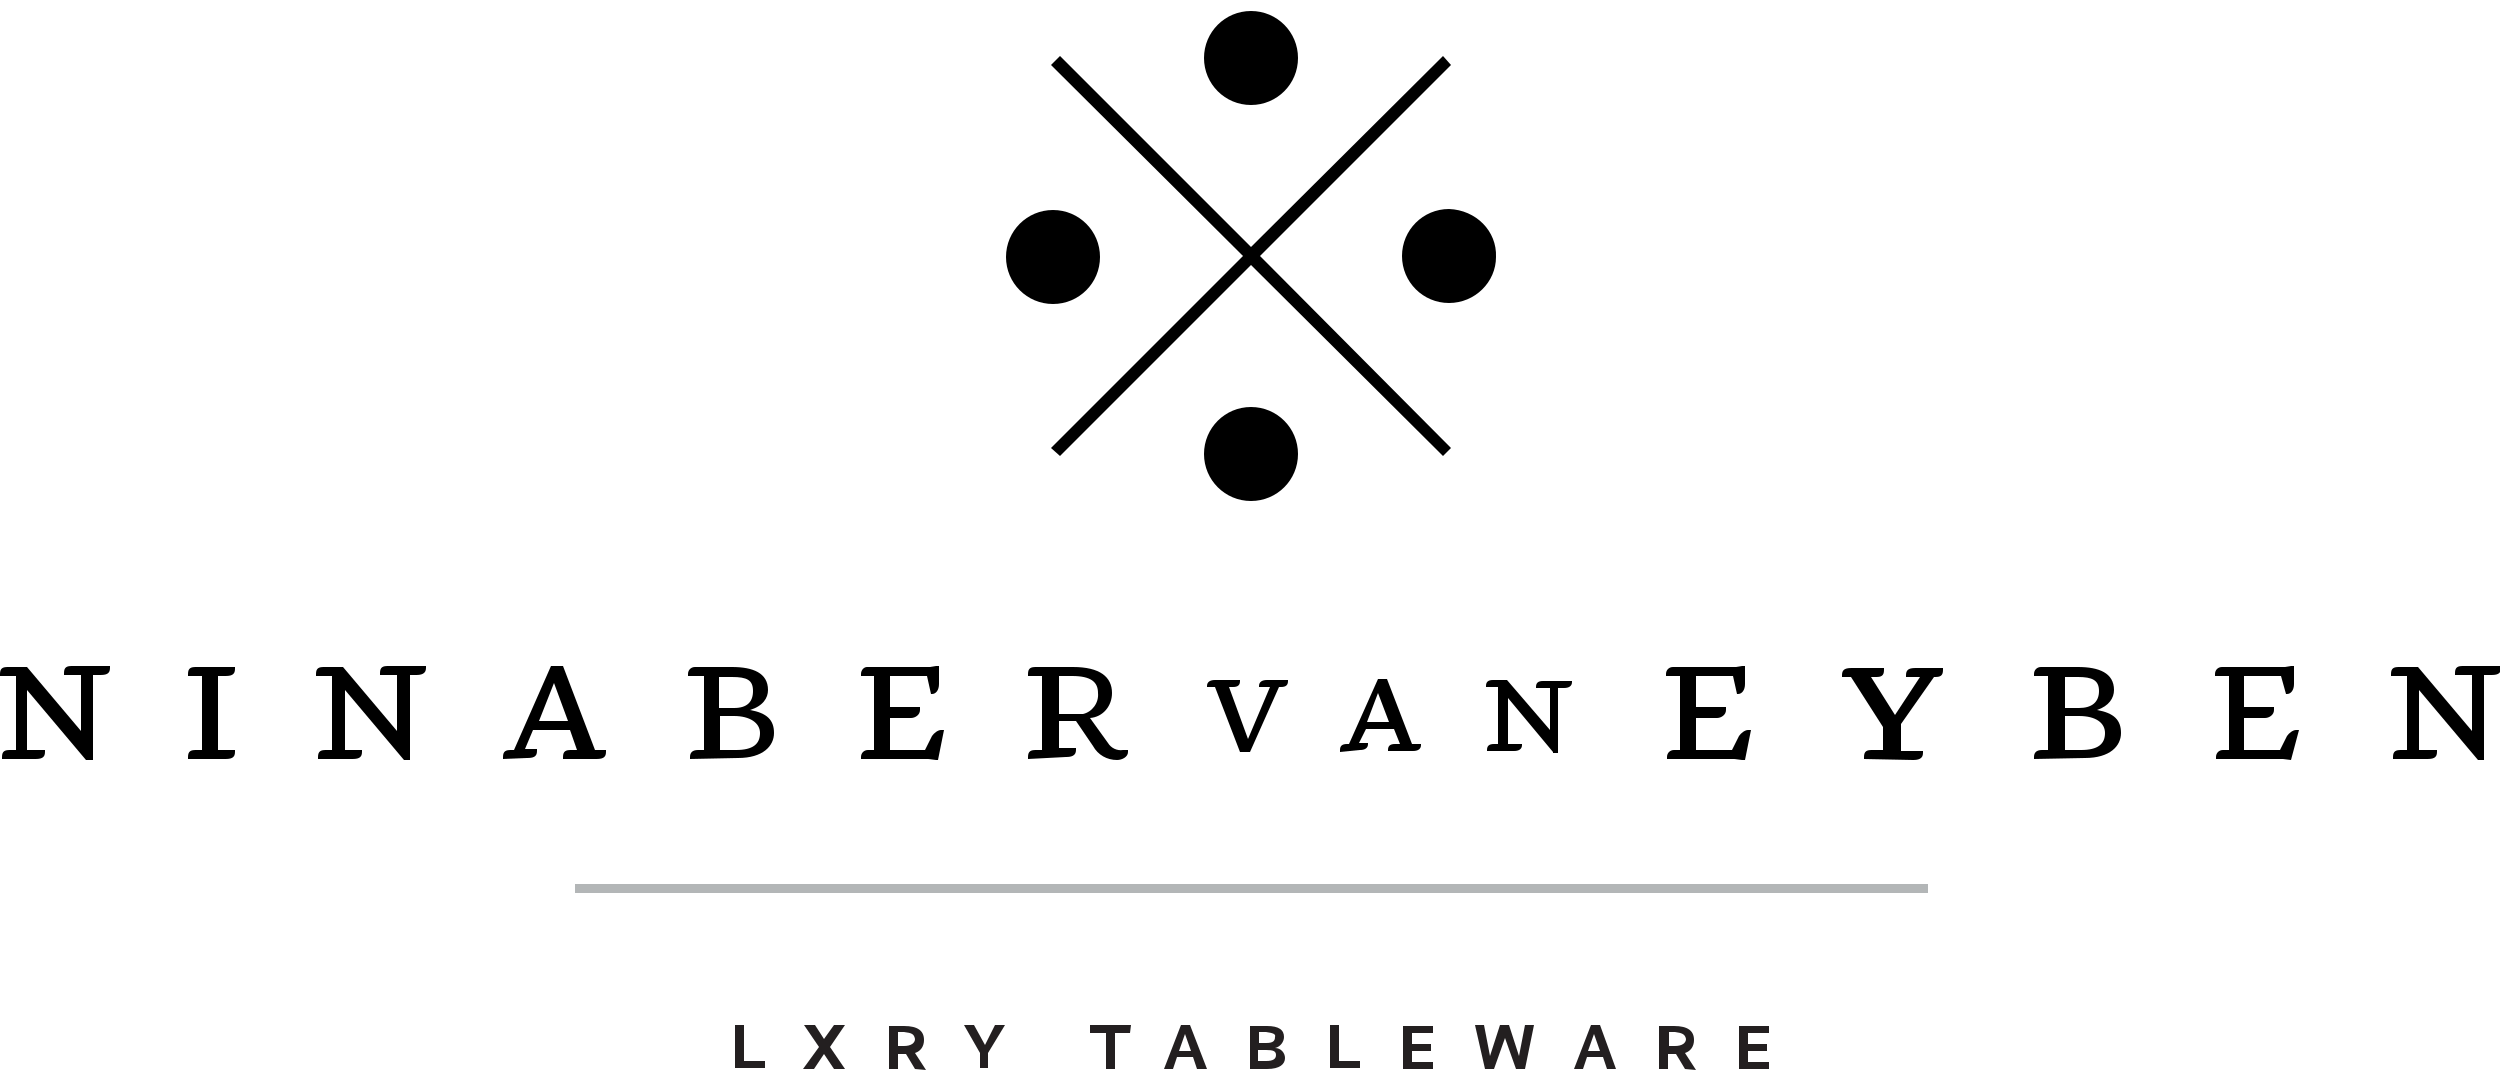 <svg xmlns="http://www.w3.org/2000/svg" xmlns:xlink="http://www.w3.org/1999/xlink" id="Layer_2_00000137831485958098724800000017715526435359644860_" x="0px" y="0px" viewBox="0 0 250 108" style="enable-background:new 0 0 250 108;" xml:space="preserve"><style type="text/css">	.st0{fill:#B3B6B7;}	.st1{fill:#231F20;}</style><path d="M8.6,76l-5.9-7v6h1.8v0.2c0,0.6-0.4,0.7-1,0.7H0.2v-0.2c0-0.6,0.3-0.7,0.8-0.7h0.6v-7.4H0v-0.2c0-0.6,0.3-0.7,0.8-0.7h1.9 l5.4,6.4v-5.6H6.4v-0.2c0-0.6,0.3-0.7,0.8-0.7H11v0.2c0,0.6-0.4,0.7-1,0.7H9.3V76L8.6,76z"></path><path d="M18.8,75.9v-0.2c0-0.6,0.3-0.7,0.8-0.7h0.6v-7.4h-1.4v-0.2c0-0.6,0.3-0.7,0.8-0.7h3.9v0.2c0,0.6-0.4,0.7-1,0.7h-0.7v7.4h1.7 v0.2c0,0.6-0.4,0.7-1,0.7L18.8,75.9z"></path><path d="M40.4,76l-5.9-7v6h1.7v0.2c0,0.6-0.4,0.7-1,0.7h-3.4v-0.2c0-0.6,0.3-0.7,0.8-0.7h0.6v-7.4h-1.6v-0.2c0-0.6,0.3-0.7,0.8-0.7 h1.9l5.4,6.4v-5.6h-1.7v-0.2c0-0.6,0.3-0.7,0.8-0.7h3.8v0.2c0,0.6-0.5,0.7-1,0.7h-0.6V76L40.4,76z"></path><path d="M53.9,72.1h2.9l-1.4-3.8L53.9,72.1z M50.3,75.9v-0.2c0-0.6,0.3-0.7,0.8-0.7h0.3l3.7-8.4h1.2l3.2,8.4h1.1v0.2 c0,0.6-0.4,0.7-1,0.7h-3.3v-0.2c0-0.6,0.3-0.7,0.8-0.7h0.6l0,0l-0.7-2h-3.7l-0.8,1.9l0,0h1.2v0.2c0,0.6-0.4,0.7-1,0.7L50.3,75.9z"></path><path d="M73.6,75c1.7,0,2.4-0.6,2.4-1.7c0-1-1-1.7-2.6-1.7h-1.4V75H73.6z M73.4,70.8c1.3,0,1.9-0.6,1.9-1.7c0-1.1-0.6-1.4-2.1-1.4 h-1.3v3.1L73.4,70.8z M69,75.9v-0.2c0-0.4,0.2-0.7,0.8-0.7h0.6v-7.4h-1.6v-0.2c0-0.4,0.3-0.7,0.7-0.7c0,0,0.1,0,0.1,0h3.6 c2.1,0,3.6,0.6,3.6,2.3c0,0.8-0.5,1.6-1.8,2c1.7,0.3,2.4,1,2.4,2.3c0,1.3-1.1,2.5-3.6,2.5L69,75.9z"></path><path d="M93.6,76l-0.8-0.1h-6.7v-0.2c0-0.4,0.3-0.7,0.7-0.7c0,0,0,0,0.1,0h0.5v-7.4h-1.3v-0.2c0-0.4,0.3-0.7,0.6-0.7 c0,0,0.1,0,0.1,0H93l0.6-0.1h0.3v1.8c0,0.6-0.3,1-0.7,1h-0.1l-0.4-1.8h-3.7v3.1h3V71c0,0.5-0.5,0.8-0.9,0.8h-2.1V75h3.5l0.7-1.4 c0.2-0.3,0.6-0.6,0.9-0.6h0.3L93.8,76L93.6,76L93.6,76z"></path><path d="M108.3,71.4c0.9-0.2,1.6-1.1,1.5-2.1c0-1.1-0.7-1.7-2.6-1.7h-1.3v3.8H108.3z M102.8,75.9v-0.2c0-0.6,0.3-0.7,0.8-0.7h0.6 v-7.4h-1.4v-0.2c0-0.6,0.3-0.7,0.8-0.7h3.7c2.7,0,3.9,1,3.9,2.6c0,1.3-0.9,2.4-2.2,2.5l1.8,2.5c0.3,0.5,0.9,0.8,1.5,0.7h0.5v0.2 c0,0.5-0.6,0.8-1.1,0.8c-1,0-1.9-0.5-2.4-1.4l-1.7-2.5h-1.7v2.7h1.7V75c0,0.6-0.5,0.7-1,0.7L102.8,75.9z"></path><path d="M124,75.2l-2.5-6.5h-0.8v-0.1c0-0.4,0.3-0.6,0.8-0.6h2.5v0.1c0,0.4-0.2,0.6-0.7,0.6h-0.4l0,0l1.9,5.2l2.2-5.2l0,0h-1.1v-0.1 c0-0.4,0.3-0.6,0.8-0.6h2.1v0.1c0,0.4-0.2,0.6-0.7,0.6h-0.2l-2.9,6.5H124z"></path><path d="M136.7,72.2h2.2l-1.1-2.9L136.7,72.2z M134,75.2V75c0-0.4,0.2-0.6,0.7-0.6h0.2l2.9-6.5h0.9l2.5,6.5h0.9v0.1 c0,0.4-0.3,0.6-0.8,0.6h-2.5V75c0-0.4,0.2-0.6,0.7-0.6h0.5l0,0l-0.6-1.5h-2.8l-0.7,1.4l0,0h0.9v0.1c0,0.4-0.3,0.6-0.8,0.6L134,75.2z "></path><path d="M155.3,75.2l-4.5-5.4v4.6h1.4v0.1c0,0.4-0.3,0.6-0.8,0.6h-2.7V75c0-0.4,0.2-0.6,0.7-0.6h0.4v-5.7h-1.2v-0.1 c0-0.4,0.2-0.6,0.7-0.6h1.4L155,73v-4.2h-1.4v-0.1c0-0.4,0.2-0.6,0.7-0.6h2.9v0.1c0,0.4-0.3,0.6-0.8,0.6h-0.6v6.5H155.3z"></path><path d="M174.2,76l-0.8-0.1h-6.7v-0.2c0-0.4,0.3-0.7,0.7-0.7c0,0,0,0,0.1,0h0.5v-7.4h-1.4v-0.2c0-0.4,0.3-0.7,0.7-0.7 c0,0,0.1,0,0.1,0h6.2l0.6-0.1h0.3v1.8c0,0.6-0.3,1-0.7,1h-0.1l-0.4-1.8h-3.7v3.1h3V71c0,0.5-0.5,0.8-0.9,0.8h-2.1V75h3.6l0.7-1.4 c0.2-0.3,0.6-0.6,0.9-0.6h0.3l-0.6,3L174.2,76z"></path><path d="M186.4,75.9v-0.2c0-0.6,0.3-0.7,0.8-0.7h1.1v-2.3l-3.2-5h-0.9v-0.2c0-0.6,0.4-0.7,1-0.7h3.2v0.2c0,0.6-0.3,0.7-0.8,0.7h-0.5 l0,0l2.4,3.8l2.5-3.8l0,0h-1.4v-0.2c0-0.6,0.4-0.7,1-0.7h2.7v0.2c0,0.6-0.3,0.7-0.8,0.7h-0.1l-3.3,4.7v2.7h2.2v0.2 c0,0.6-0.5,0.7-1,0.7L186.4,75.9z"></path><path d="M208.1,75c1.7,0,2.4-0.6,2.4-1.7c0-1-0.9-1.7-2.6-1.7h-1.4V75H208.1z M207.9,70.8c1.3,0,2-0.6,2-1.7c0-1.1-0.7-1.4-2.1-1.4 h-1.3v3.1L207.9,70.8z M203.4,75.9v-0.2c0-0.4,0.2-0.7,0.8-0.7h0.6v-7.4h-1.4v-0.2c0-0.4,0.3-0.7,0.7-0.7c0,0,0.1,0,0.1,0h3.6 c2.1,0,3.6,0.6,3.6,2.3c0,0.8-0.5,1.6-1.7,2c1.7,0.3,2.4,1,2.4,2.3c0,1.3-1.1,2.5-3.6,2.5L203.4,75.9z"></path><path d="M229.1,76l-0.8-0.1h-6.7v-0.2c0-0.4,0.3-0.7,0.7-0.7c0,0,0,0,0.1,0h0.5v-7.4h-1.4v-0.2c0-0.4,0.3-0.7,0.7-0.7 c0,0,0.1,0,0.1,0h6.2l0.6-0.1h0.3v1.8c0,0.6-0.3,1-0.7,1h-0.1l-0.5-1.8h-3.7v3.1h3V71c0,0.5-0.5,0.8-0.9,0.8l0,0h-2.1V75h3.6 l0.7-1.4c0.2-0.3,0.6-0.6,0.9-0.6h0.3L229.1,76L229.1,76z"></path><path d="M247.8,76l-5.9-7v6h1.8v0.2c0,0.6-0.4,0.7-1,0.7h-3.4v-0.2c0-0.6,0.3-0.7,0.8-0.7h0.6v-7.4h-1.6v-0.2c0-0.6,0.3-0.7,0.8-0.7 h1.9l5.4,6.4v-5.6h-1.7v-0.2c0-0.6,0.3-0.7,0.8-0.7h3.8v0.2c0,0.6-0.4,0.7-1,0.7h-0.7V76L247.8,76z"></path><rect x="57.5" y="88.4" class="st0" width="135.3" height="0.9"></rect><polygon points="145.1,6.5 144.3,5.6 125.1,24.7 106,5.6 105.1,6.5 124.3,25.6 105.1,44.8 106,45.6 125.1,26.5 144.3,45.6  145.1,44.8 126,25.6 "></polygon><path d="M125.1,10.5c2.6,0,4.7-2.1,4.7-4.7c0-2.6-2.1-4.7-4.7-4.7s-4.7,2.1-4.7,4.7c0,0,0,0,0,0C120.4,8.4,122.5,10.5,125.1,10.5 L125.1,10.5z"></path><path d="M125.1,40.7c-2.6,0-4.7,2.1-4.7,4.7s2.1,4.7,4.7,4.7c2.6,0,4.7-2.1,4.7-4.7S127.7,40.7,125.1,40.7L125.1,40.7z"></path><path d="M110,25.7c0-2.6-2.1-4.7-4.7-4.7c-2.6,0-4.7,2.1-4.7,4.7s2.1,4.7,4.7,4.7C107.9,30.4,110,28.3,110,25.7L110,25.7z"></path><path d="M144.9,20.9c-2.6,0-4.7,2.1-4.7,4.7s2.1,4.7,4.7,4.7s4.7-2.1,4.7-4.6C149.7,23.1,147.6,21,144.9,20.9 C144.9,20.9,144.9,20.9,144.9,20.9z"></path><path class="st1" d="M74.4,106.1h2.1v0.7h-3v-4.3h0.9V106.1z"></path><path class="st1" d="M83,104.7l1.5,2.2h-1.1l-1-1.5l-1,1.5h-1.1l1.6-2.2l-1.5-2.2h1.1l0.9,1.4l1-1.4h1.1L83,104.7z"></path><path class="st1" d="M91.5,106.9l-0.9-1.5h-0.8v1.5h-0.9v-4.3h1.5c1.4,0,2,0.5,2,1.4c0,0.6-0.3,1.1-0.9,1.3l1.1,1.7L91.5,106.9 L91.5,106.9z M90.4,103.2h-0.6v1.4h0.6c0.7,0,1.1-0.3,1.1-0.7C91.4,103.4,91.2,103.3,90.4,103.2L90.4,103.2z"></path><path class="st1" d="M98.8,105.3v1.5H98v-1.5l-1.6-2.8h1l1.1,2l0,0l1-2h1L98.8,105.3z"></path><path class="st1" d="M113,103.3h-1.5v3.6h-0.9v-3.6H109v-0.8h4.1L113,103.3z"></path><path class="st1" d="M120.7,106.9h-1l-0.4-1.2h-1.6l-0.4,1.2h-0.9l1.7-4.4h0.9L120.7,106.9z M118.5,103.4L118.5,103.4l-0.6,1.7h1.2 L118.5,103.4z"></path><path class="st1" d="M126.7,106.9H125v-4.3h1.7c1.2,0,1.7,0.4,1.7,1.1c0,0.5-0.4,1-0.9,1.1l0,0c0.6,0,1,0.5,1,1 C128.5,106.4,128,106.9,126.7,106.9z M126.6,103.2h-0.7v1.1h0.7c0.7,0,0.9-0.2,0.9-0.6C127.6,103.4,127.3,103.3,126.6,103.2 L126.6,103.2z M126.6,105h-0.8v1.1h0.8c0.7,0,1-0.2,1-0.6S127.3,105,126.6,105L126.6,105z"></path><path class="st1" d="M133.9,106.1h2.1v0.7h-3v-4.3h0.9V106.1z"></path><path class="st1" d="M143.3,103.3h-2.1v1.1h1.9v0.7h-1.9v1.1h2.1v0.7h-3v-4.3h3L143.3,103.3z"></path><path class="st1" d="M152.5,106.9h-0.9l-1.1-3.1l0,0l-1.1,3.1h-0.9l-1-4.4h0.9l0.6,3.1l0,0l1-3.1h0.9l1,3.1l0,0l0.6-3.1h0.9 L152.5,106.9z"></path><path class="st1" d="M161.6,106.9h-0.9l-0.4-1.2h-1.6l-0.4,1.2h-0.9l1.7-4.4h0.9L161.6,106.9z M159.4,103.4L159.4,103.4l-0.6,1.7 h1.2L159.4,103.4z"></path><path class="st1" d="M168.5,106.9l-0.9-1.5h-0.8v1.5h-0.9v-4.3h1.5c1.4,0,2,0.5,2,1.4c0,0.6-0.3,1.1-0.9,1.3l1.1,1.7L168.5,106.9 L168.5,106.9z M167.5,103.2h-0.6v1.4h0.6c0.7,0,1.1-0.3,1.1-0.7C168.5,103.4,168.2,103.3,167.5,103.2L167.5,103.2z"></path><path class="st1" d="M176.9,103.3h-2.1v1.1h1.9v0.7h-1.9v1.1h2.1v0.7h-3v-4.3h3V103.3z"></path></svg>
